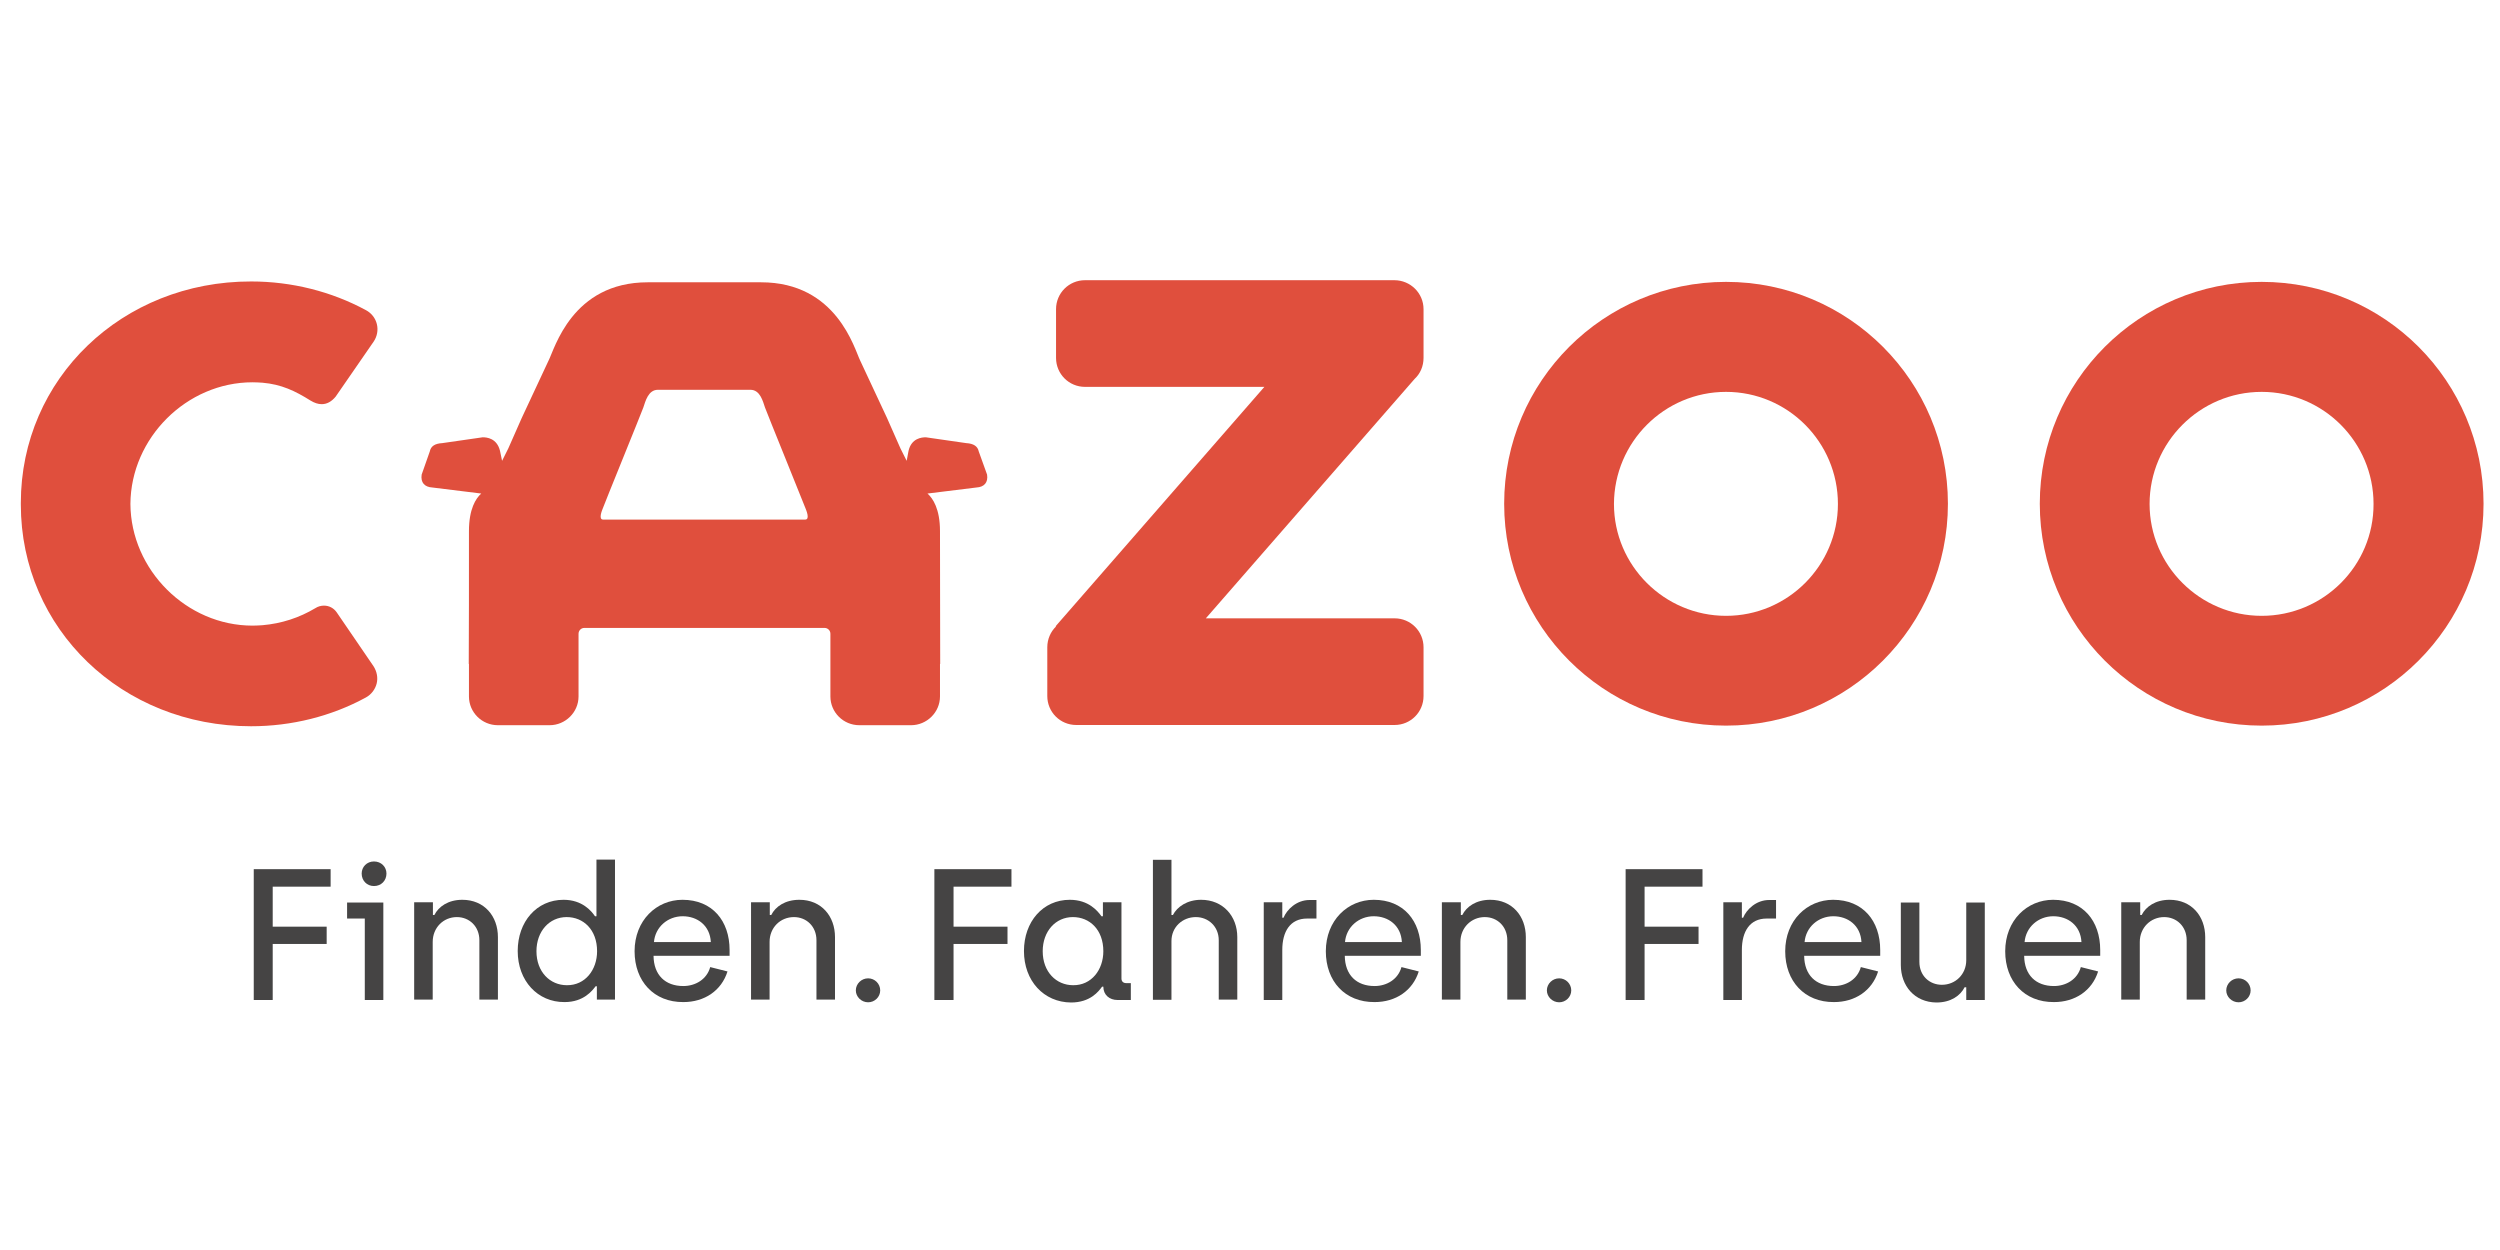 <?xml version="1.0" encoding="UTF-8"?>
<!-- Generator: Adobe Illustrator 26.2.1, SVG Export Plug-In . SVG Version: 6.00 Build 0)  -->
<svg xmlns="http://www.w3.org/2000/svg" xmlns:xlink="http://www.w3.org/1999/xlink" version="1.1" id="Ebene_1" x="0px" y="0px" viewBox="0 0 120 60" style="enable-background:new 0 0 120 60;" xml:space="preserve">
<style type="text/css">
	.st0{clip-path:url(#SVGID_00000142893247342371980150000017155642017847334802_);fill:#E04F3D;}
	.st1{fill:#454444;}
	.st2{clip-path:url(#SVGID_00000111174533297954172580000013188510550384628152_);fill:#454444;}
	.st3{clip-path:url(#SVGID_00000149348670337324313960000005027556472124343223_);fill:#454444;}
	.st4{clip-path:url(#SVGID_00000052064498479061795830000013964739310574806183_);fill:#454444;}
</style>
<g>
	<defs>
		<rect id="SVGID_1_" x="1" y="13.45" width="118.22" height="34.66"></rect>
	</defs>
	<clipPath id="SVGID_00000146462783923691165770000003854319302597328301_">
		<use xlink:href="#SVGID_1_" style="overflow:visible;"></use>
	</clipPath>
	<path style="clip-path:url(#SVGID_00000146462783923691165770000003854319302597328301_);fill:#E04F3D;" d="M1.21,24.18    M12.12,18.35c0.16,0,0.32,0.01,0.48,0.02c0.91,0.08,1.56,0.39,2.31,0.86c0.18,0.11,0.36,0.17,0.53,0.17   c0.25,0,0.47-0.12,0.67-0.36l1.83-2.65c0.16-0.24,0.22-0.54,0.15-0.83c-0.07-0.29-0.26-0.53-0.52-0.67   c-1.66-0.9-3.57-1.38-5.51-1.38C5.86,13.5,1,18.18,1,24.14c0,0.01,0,0.02,0,0.04c0,0.02,0,0.03,0,0.04   c0,5.97,4.86,10.64,11.05,10.64c1.95,0,3.86-0.48,5.51-1.38c0.26-0.14,0.45-0.39,0.52-0.67c0.07-0.28,0.01-0.58-0.15-0.83   l-1.77-2.59c-0.14-0.2-0.36-0.32-0.61-0.32c-0.14,0-0.29,0.04-0.41,0.12c-0.77,0.46-1.62,0.74-2.54,0.82   c-0.16,0.01-0.32,0.02-0.48,0.02c-3.16,0-5.84-2.67-5.86-5.84C6.28,21.02,8.96,18.35,12.12,18.35"></path>
	<path style="clip-path:url(#SVGID_00000146462783923691165770000003854319302597328301_);fill:#E04F3D;" d="M108.56,29.56   c-2.96,0-5.38-2.41-5.38-5.37c0-2.96,2.41-5.38,5.38-5.38c2.96,0,5.37,2.41,5.37,5.38C113.94,27.15,111.53,29.56,108.56,29.56    M108.56,13.53c-5.88,0-10.65,4.77-10.65,10.65s4.77,10.65,10.65,10.65s10.65-4.77,10.65-10.65S114.45,13.53,108.56,13.53"></path>
	<path style="clip-path:url(#SVGID_00000146462783923691165770000003854319302597328301_);fill:#E04F3D;" d="M82.85,18.81   c2.96,0,5.37,2.41,5.37,5.38c0,2.96-2.41,5.37-5.37,5.37c-2.96,0-5.38-2.41-5.38-5.37C77.48,21.22,79.89,18.81,82.85,18.81    M82.85,13.53c-5.88,0-10.65,4.77-10.65,10.65s4.77,10.65,10.65,10.65s10.65-4.77,10.65-10.65S88.74,13.53,82.85,13.53"></path>
	<path style="clip-path:url(#SVGID_00000146462783923691165770000003854319302597328301_);fill:#E04F3D;" d="M66.93,13.45H52.08   c-0.77,0-1.39,0.62-1.39,1.39v2.34c0,0.77,0.62,1.39,1.39,1.39h8.61L50.67,30.06l0.02,0.01c-0.26,0.25-0.42,0.61-0.42,1v2.34   c0,0.77,0.62,1.39,1.39,1.39h15.28c0.77,0,1.39-0.62,1.39-1.39v-2.34c0-0.77-0.62-1.39-1.39-1.39h-9.06l10.02-11.49   c0.27-0.25,0.43-0.61,0.43-1.01v-2.34C68.33,14.07,67.7,13.45,66.93,13.45"></path>
	<path style="clip-path:url(#SVGID_00000146462783923691165770000003854319302597328301_);fill:#E04F3D;" d="M38.65,24.94h-9.7   c-0.25,0-0.03-0.49-0.03-0.5c0.08-0.23,1.88-4.65,1.96-4.88c0.1-0.29,0.23-0.85,0.7-0.85c0.25,0,4.19,0,4.44,0   c0.47,0,0.6,0.56,0.7,0.85c0.08,0.23,1.88,4.66,1.96,4.88C38.68,24.45,38.9,24.94,38.65,24.94 M46.98,21.67   c-0.05-0.25-0.25-0.38-0.6-0.4l-1.94-0.28c-0.19,0-0.69,0.04-0.83,0.65l-0.09,0.48l-0.3-0.6l-0.64-1.45l-1.29-2.76   c-0.28-0.56-1.12-3.76-4.76-3.76h-5.44c-3.64,0-4.47,3.21-4.76,3.76l-1.29,2.76l-0.64,1.45l-0.3,0.6L24,21.64   c-0.15-0.61-0.64-0.65-0.83-0.65l-1.94,0.28c-0.36,0.02-0.55,0.15-0.6,0.4l-0.39,1.11c-0.06,0.39,0.15,0.6,0.51,0.62l2.35,0.29   c-0.26,0.23-0.59,0.74-0.59,1.8c0,2.35,0,5.03-0.01,6.38h0.01v1.56c0,0.76,0.62,1.38,1.39,1.38h2.48c0.76,0,1.39-0.62,1.39-1.38   v-1.56h0l0-1.45c0-0.15,0.12-0.28,0.28-0.28l5.44,0h0.08h0.03l5.98,0c0.15,0,0.28,0.12,0.28,0.28l0,1.45h0v1.56   c0,0.76,0.62,1.38,1.39,1.38h2.48c0.76,0,1.39-0.62,1.39-1.38v-1.56h0.01c0-1.34-0.01-4.03-0.01-6.38c0-1.06-0.34-1.57-0.6-1.8   l2.35-0.29c0.37-0.02,0.57-0.24,0.51-0.62L46.98,21.67z"></path>
</g>
<polygon class="st1" points="12.18,41.72 12.18,48 13.09,48 13.09,45.31 15.68,45.31 15.68,44.48 13.09,44.48 13.09,42.56   15.87,42.56 15.87,41.72 "></polygon>
<g>
	<defs>
		<rect id="SVGID_00000103947238844844883310000010160295724389586571_" x="1" y="13.45" width="118.22" height="34.66"></rect>
	</defs>
	<clipPath id="SVGID_00000162319448549536563920000010819818714944450962_">
		<use xlink:href="#SVGID_00000103947238844844883310000010160295724389586571_" style="overflow:visible;"></use>
	</clipPath>
	<path style="clip-path:url(#SVGID_00000162319448549536563920000010819818714944450962_);fill:#454444;" d="M17.36,41.93   c0-0.32,0.25-0.58,0.59-0.58c0.35,0,0.6,0.26,0.6,0.58c0,0.34-0.25,0.6-0.6,0.6C17.61,42.53,17.36,42.27,17.36,41.93 M17.51,44.09   h-0.85v-0.77h1.74v4.68h-0.89V44.09z"></path>
	<path style="clip-path:url(#SVGID_00000162319448549536563920000010819818714944450962_);fill:#454444;" d="M19.89,43.31h0.89v0.61   h0.07c0.2-0.4,0.66-0.73,1.34-0.73c1.06,0,1.71,0.79,1.71,1.79v3h-0.89v-2.85c0-0.66-0.48-1.11-1.08-1.11   c-0.65,0-1.16,0.51-1.16,1.19v2.77h-0.89V43.31z"></path>
	<path style="clip-path:url(#SVGID_00000162319448549536563920000010819818714944450962_);fill:#454444;" d="M28.66,45.66   c0-1.04-0.66-1.64-1.46-1.64c-0.83,0-1.45,0.68-1.45,1.64c0,0.99,0.65,1.63,1.46,1.63C28.09,47.3,28.66,46.55,28.66,45.66    M24.85,45.65c0-1.41,0.91-2.46,2.2-2.46c0.9,0,1.34,0.54,1.51,0.79h0.07v-2.72h0.89v6.72h-0.87v-0.64h-0.06   c-0.16,0.21-0.57,0.76-1.49,0.76C25.81,48.11,24.85,47.08,24.85,45.65"></path>
	<path style="clip-path:url(#SVGID_00000162319448549536563920000010819818714944450962_);fill:#454444;" d="M34.12,45.22   c-0.04-0.8-0.65-1.24-1.35-1.24c-0.72,0-1.32,0.52-1.38,1.24H34.12z M30.46,45.66c0-1.48,1.05-2.47,2.3-2.47   c1.43,0,2.26,1.01,2.26,2.41v0.28h-3.65c0.01,0.92,0.56,1.45,1.43,1.45c0.58,0,1.13-0.32,1.29-0.91l0.83,0.21   c-0.29,0.92-1.1,1.47-2.12,1.47C31.39,48.11,30.46,47.1,30.46,45.66"></path>
	<path style="clip-path:url(#SVGID_00000162319448549536563920000010819818714944450962_);fill:#454444;" d="M36.06,43.31h0.89v0.61   h0.07c0.2-0.4,0.66-0.73,1.35-0.73c1.06,0,1.71,0.79,1.71,1.79v3h-0.89v-2.85c0-0.66-0.48-1.11-1.08-1.11   c-0.66,0-1.17,0.51-1.17,1.19v2.77h-0.89V43.31z"></path>
	<path style="clip-path:url(#SVGID_00000162319448549536563920000010819818714944450962_);fill:#454444;" d="M41.08,47.54   c0-0.32,0.27-0.58,0.59-0.58c0.32,0,0.58,0.26,0.58,0.58c0,0.31-0.26,0.57-0.58,0.57C41.35,48.11,41.08,47.85,41.08,47.54"></path>
</g>
<polygon class="st1" points="44.85,41.72 44.85,48 45.77,48 45.77,45.31 48.36,45.31 48.36,44.48 45.77,44.48 45.77,42.56   48.55,42.56 48.55,41.72 "></polygon>
<g>
	<defs>
		<rect id="SVGID_00000132804935001074390310000011855002855745371796_" x="1" y="13.45" width="118.22" height="34.66"></rect>
	</defs>
	<clipPath id="SVGID_00000146464835311734799210000006643530500283784592_">
		<use xlink:href="#SVGID_00000132804935001074390310000011855002855745371796_" style="overflow:visible;"></use>
	</clipPath>
	<path style="clip-path:url(#SVGID_00000146464835311734799210000006643530500283784592_);fill:#454444;" d="M52.96,45.66   c0-1.04-0.66-1.64-1.46-1.64c-0.83,0-1.45,0.68-1.45,1.64c0,0.99,0.65,1.63,1.46,1.63C52.39,47.3,52.96,46.55,52.96,45.66    M49.15,45.65c0-1.41,0.91-2.46,2.2-2.46c0.91,0,1.34,0.54,1.52,0.79h0.07v-0.67h0.89v3.66c0,0.14,0.09,0.22,0.23,0.22h0.22v0.81   h-0.64c-0.38,0-0.68-0.24-0.68-0.64h-0.06c-0.16,0.22-0.56,0.76-1.49,0.76C50.1,48.11,49.15,47.08,49.15,45.65"></path>
	<path style="clip-path:url(#SVGID_00000146464835311734799210000006643530500283784592_);fill:#454444;" d="M55.34,41.27h0.89v2.65   h0.07c0.2-0.39,0.68-0.73,1.35-0.73c1.06,0,1.74,0.79,1.74,1.79v3h-0.89v-2.85c0-0.66-0.5-1.11-1.1-1.11   c-0.64,0-1.17,0.48-1.17,1.15v2.82h-0.89V41.27z"></path>
	<path style="clip-path:url(#SVGID_00000146464835311734799210000006643530500283784592_);fill:#454444;" d="M60.67,43.31h0.88v0.74   h0.06c0.16-0.39,0.62-0.85,1.25-0.85h0.33v0.89h-0.45c-0.81,0-1.19,0.62-1.19,1.51v2.4h-0.89V43.31z"></path>
	<path style="clip-path:url(#SVGID_00000146464835311734799210000006643530500283784592_);fill:#454444;" d="M67.29,45.22   c-0.04-0.8-0.65-1.24-1.35-1.24c-0.72,0-1.32,0.52-1.38,1.24H67.29z M63.64,45.66c0-1.48,1.05-2.47,2.3-2.47   c1.43,0,2.26,1.01,2.26,2.41v0.28h-3.65c0.01,0.92,0.56,1.45,1.43,1.45c0.58,0,1.13-0.32,1.29-0.91l0.83,0.21   c-0.29,0.92-1.1,1.47-2.12,1.47C64.56,48.11,63.64,47.1,63.64,45.66"></path>
	<path style="clip-path:url(#SVGID_00000146464835311734799210000006643530500283784592_);fill:#454444;" d="M69.23,43.31h0.89v0.61   h0.07c0.2-0.4,0.66-0.73,1.34-0.73c1.06,0,1.71,0.79,1.71,1.79v3h-0.89v-2.85c0-0.66-0.48-1.11-1.08-1.11   c-0.65,0-1.17,0.51-1.17,1.19v2.77h-0.89V43.31z"></path>
	<path style="clip-path:url(#SVGID_00000146464835311734799210000006643530500283784592_);fill:#454444;" d="M74.25,47.54   c0-0.32,0.27-0.58,0.59-0.58c0.32,0,0.58,0.26,0.58,0.58c0,0.31-0.26,0.57-0.58,0.57C74.52,48.11,74.25,47.85,74.25,47.54"></path>
</g>
<polygon class="st1" points="78.03,41.72 78.03,48 78.94,48 78.94,45.31 81.53,45.31 81.53,44.48 78.94,44.48 78.94,42.56   81.72,42.56 81.72,41.72 "></polygon>
<g>
	<defs>
		<rect id="SVGID_00000103950190178271746580000015244029916673837482_" x="1" y="13.45" width="118.22" height="34.66"></rect>
	</defs>
	<clipPath id="SVGID_00000095296635167601808290000016273289642430014633_">
		<use xlink:href="#SVGID_00000103950190178271746580000015244029916673837482_" style="overflow:visible;"></use>
	</clipPath>
	<path style="clip-path:url(#SVGID_00000095296635167601808290000016273289642430014633_);fill:#454444;" d="M82.73,43.31h0.88v0.74   h0.06c0.16-0.39,0.62-0.85,1.25-0.85h0.33v0.89h-0.45c-0.81,0-1.19,0.62-1.19,1.51v2.4h-0.89V43.31z"></path>
	<path style="clip-path:url(#SVGID_00000095296635167601808290000016273289642430014633_);fill:#454444;" d="M89.35,45.22   c-0.04-0.8-0.65-1.24-1.35-1.24c-0.72,0-1.32,0.52-1.38,1.24H89.35z M85.69,45.66c0-1.48,1.05-2.47,2.3-2.47   c1.43,0,2.26,1.01,2.26,2.41v0.28h-3.65c0.01,0.92,0.56,1.45,1.43,1.45c0.58,0,1.13-0.32,1.29-0.91l0.83,0.21   c-0.29,0.92-1.1,1.47-2.12,1.47C86.62,48.11,85.69,47.1,85.69,45.66"></path>
	<path style="clip-path:url(#SVGID_00000095296635167601808290000016273289642430014633_);fill:#454444;" d="M91.24,46.32v-3h0.89   v2.85c0,0.66,0.48,1.1,1.08,1.1c0.65,0,1.17-0.5,1.17-1.18v-2.77h0.89V48h-0.89v-0.61H94.3c-0.2,0.4-0.66,0.73-1.35,0.73   C91.9,48.11,91.24,47.32,91.24,46.32"></path>
	<path style="clip-path:url(#SVGID_00000095296635167601808290000016273289642430014633_);fill:#454444;" d="M99.91,45.22   c-0.04-0.8-0.65-1.24-1.35-1.24c-0.72,0-1.32,0.52-1.38,1.24H99.91z M96.25,45.66c0-1.48,1.05-2.47,2.3-2.47   c1.43,0,2.26,1.01,2.26,2.41v0.28h-3.65c0.01,0.92,0.56,1.45,1.43,1.45c0.58,0,1.13-0.32,1.29-0.91l0.83,0.21   c-0.29,0.92-1.1,1.47-2.12,1.47C97.17,48.11,96.25,47.1,96.25,45.66"></path>
	<path style="clip-path:url(#SVGID_00000095296635167601808290000016273289642430014633_);fill:#454444;" d="M101.84,43.31h0.89   v0.61h0.07c0.2-0.4,0.66-0.73,1.34-0.73c1.06,0,1.71,0.79,1.71,1.79v3h-0.89v-2.85c0-0.66-0.48-1.11-1.08-1.11   c-0.65,0-1.17,0.51-1.17,1.19v2.77h-0.89V43.31z"></path>
	<path style="clip-path:url(#SVGID_00000095296635167601808290000016273289642430014633_);fill:#454444;" d="M106.86,47.54   c0-0.32,0.27-0.58,0.59-0.58c0.32,0,0.58,0.26,0.58,0.58c0,0.31-0.26,0.57-0.58,0.57C107.13,48.11,106.86,47.85,106.86,47.54"></path>
</g>
</svg>
